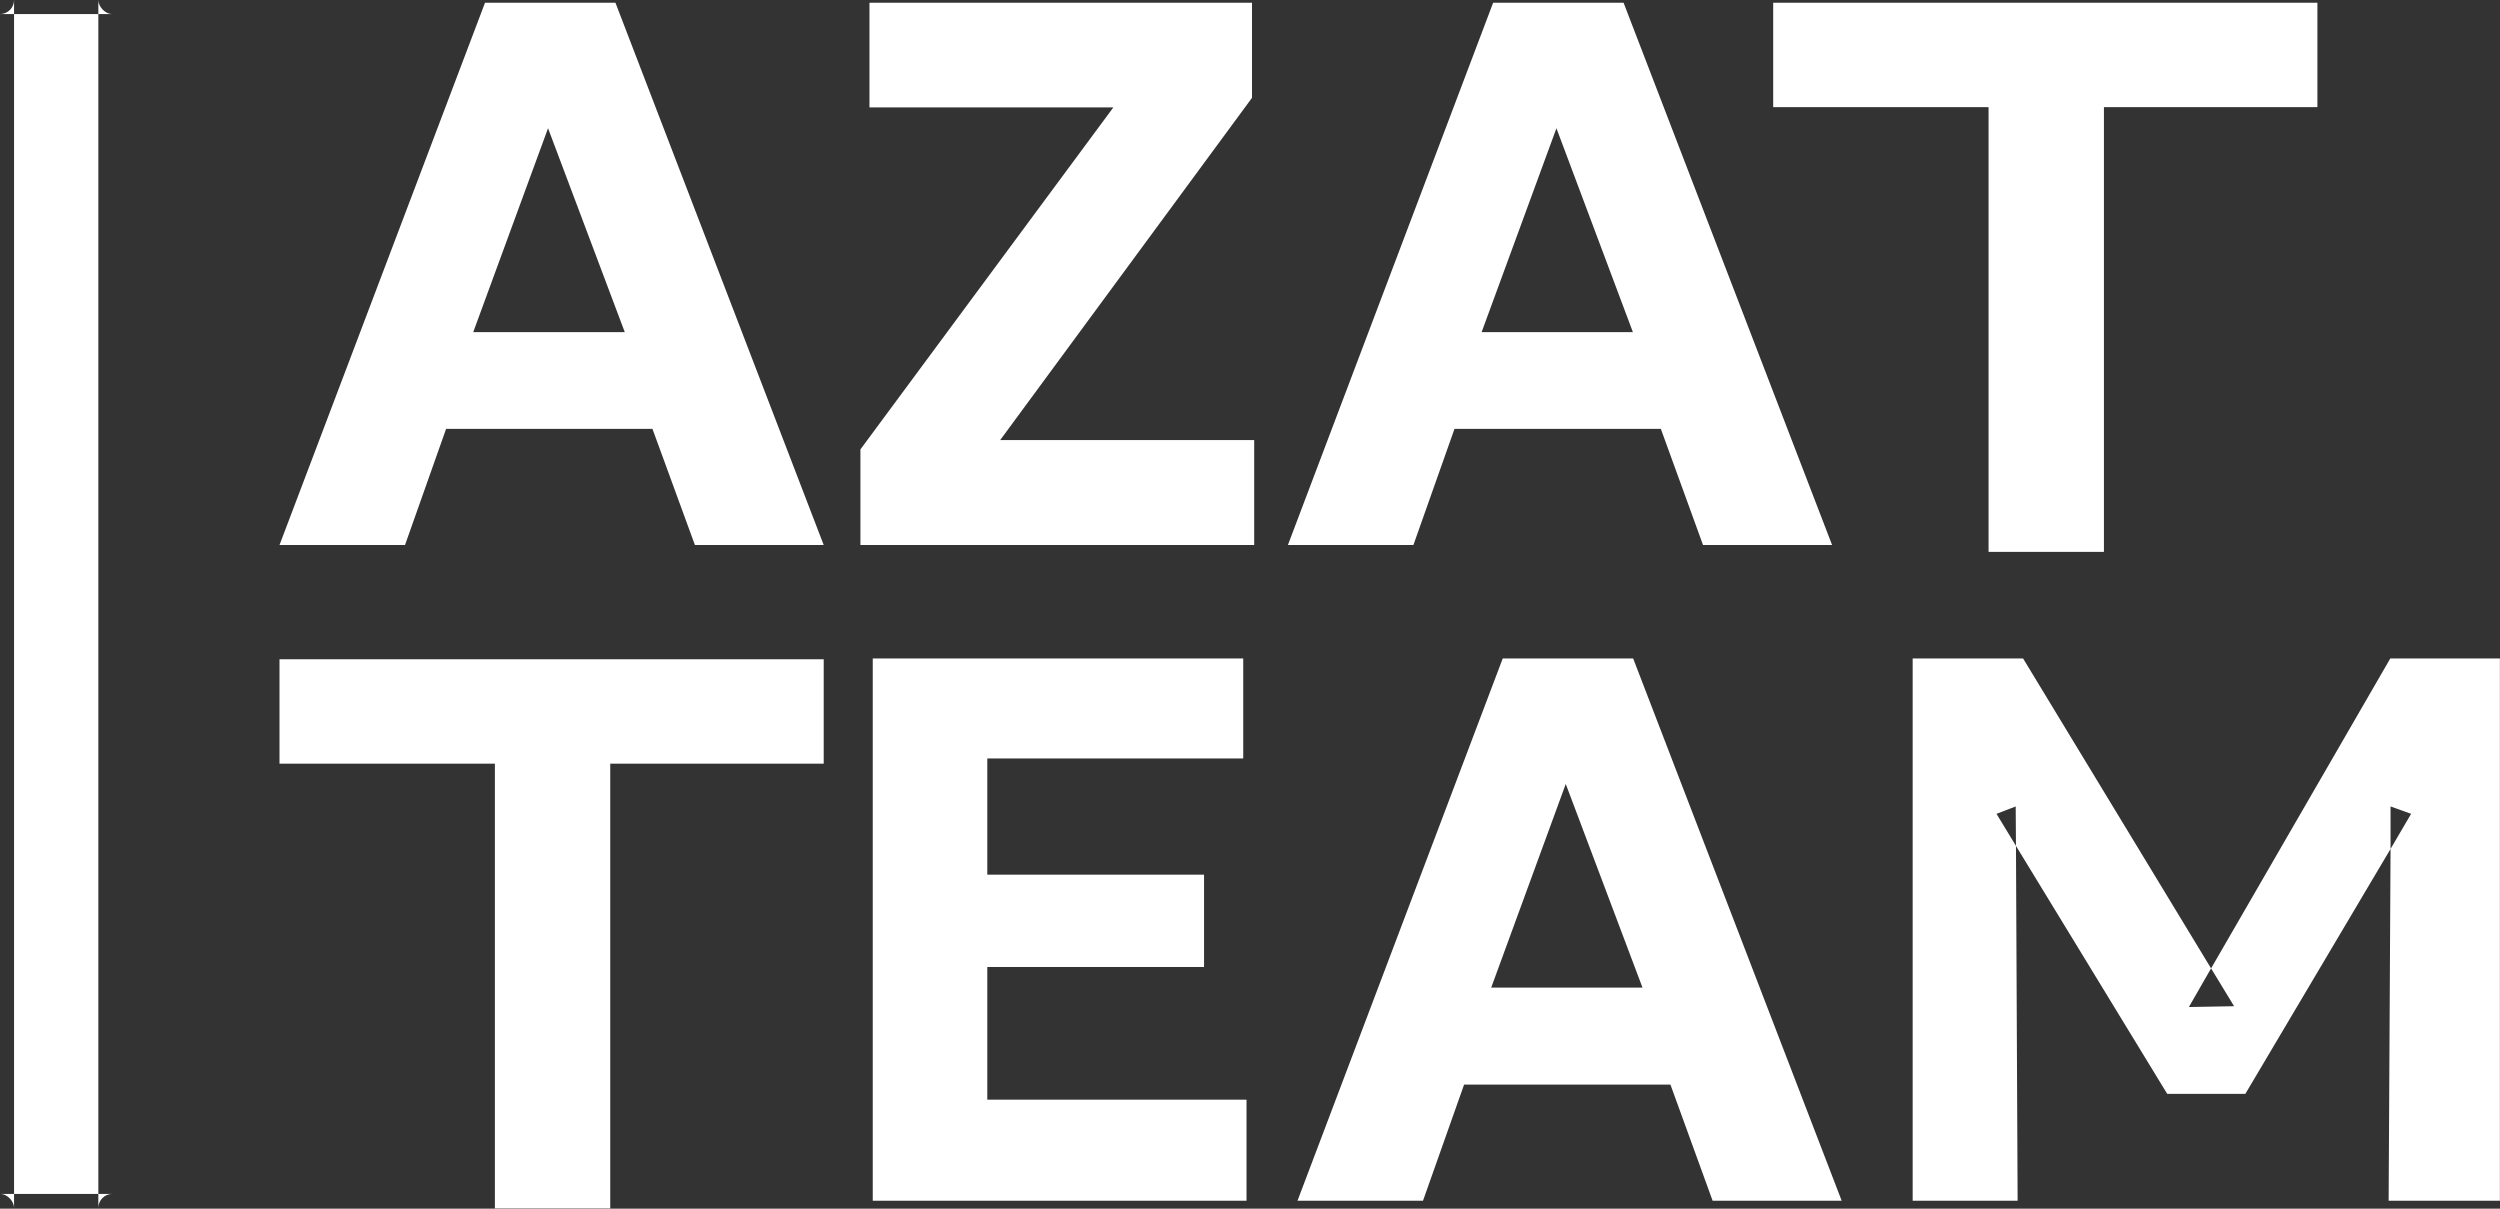<svg width="91.234" height="44.108" viewBox="0 0 91.234 44.108" fill="none" xmlns="http://www.w3.org/2000/svg" xmlns:xlink="http://www.w3.org/1999/xlink">
	<rect x="0" y="0" width="91.234" height="44.108" fill="#333333" stroke="none"/>
	<desc>
			Created with Pixso.
	</desc>
	<defs/>
	<path id="Aza" d="M10.2 19.89L17.7 0.1L22.46 0.1L30.06 19.89L25.36 19.89L23.81 15.65L16.28 15.65L14.78 19.89L10.2 19.89ZM31.4 19.89L31.4 16.4L40.63 3.92L31.73 3.92L31.73 0.1L45.69 0.1L45.69 3.57L36.5 16.06L45.77 16.06L45.77 19.89L31.4 19.89ZM54.49 0.1L47 19.89L51.58 19.89L53.08 15.65L60.61 15.65L62.15 19.89L66.86 19.89L59.25 0.1L54.49 0.1ZM17.27 12.12L22.8 12.12L20 4.68L17.27 12.12ZM59.59 12.12L54.07 12.12L56.8 4.68L59.59 12.12Z" fill="#FFFFFF" fill-opacity="1" fill-rule="evenodd"/>
	<path id="Vector" d="M31.85 24.03L31.85 43.82L45.49 43.82L45.49 40.13L36.03 40.13L36.03 35.29L43.94 35.29L43.94 31.92L36.03 31.92L36.03 27.68L45.37 27.68L45.37 24.03L31.85 24.03ZM54.84 24.03L47.35 43.82L51.93 43.82L53.43 39.58L60.96 39.58L62.5 43.82L67.21 43.82L59.6 24.03L54.84 24.03ZM69.8 43.82L69.8 24.03L73.83 24.03L80.69 35.34L79.88 36.75L81.53 36.72L80.69 35.34L87.23 24.03L91.23 24.03L91.23 43.82L87.17 43.82L87.24 30.98L87.99 29.7L87.24 29.43L87.24 30.98L81.94 39.92L79.09 39.92L73.57 30.87L73.56 29.43L72.86 29.7L73.57 30.87L73.63 43.82L69.8 43.82ZM18.06 27.87L18.06 44.1L22.27 44.1L22.27 27.87L30.06 27.87L30.06 24.06L10.2 24.06L10.2 27.87L18.06 27.87ZM59.94 36.04L54.42 36.04L57.14 28.61L59.94 36.04Z" fill="#FFFFFF" fill-opacity="1" fill-rule="evenodd"/>
	<path id="t" d="M72.57 20.14L72.57 3.91L64.71 3.91L64.71 0.1L84.57 0.1L84.57 3.91L76.78 3.91L76.78 20.14L72.57 20.14Z" fill="#FFFFFF" fill-opacity="1" fill-rule="evenodd"/>
	<rect id="Frame 97" rx="-0.513" width="3.076" height="43.057" transform="translate(0.513 0.513)" fill="#FFFFFF" fill-opacity="1"/>
</svg>
